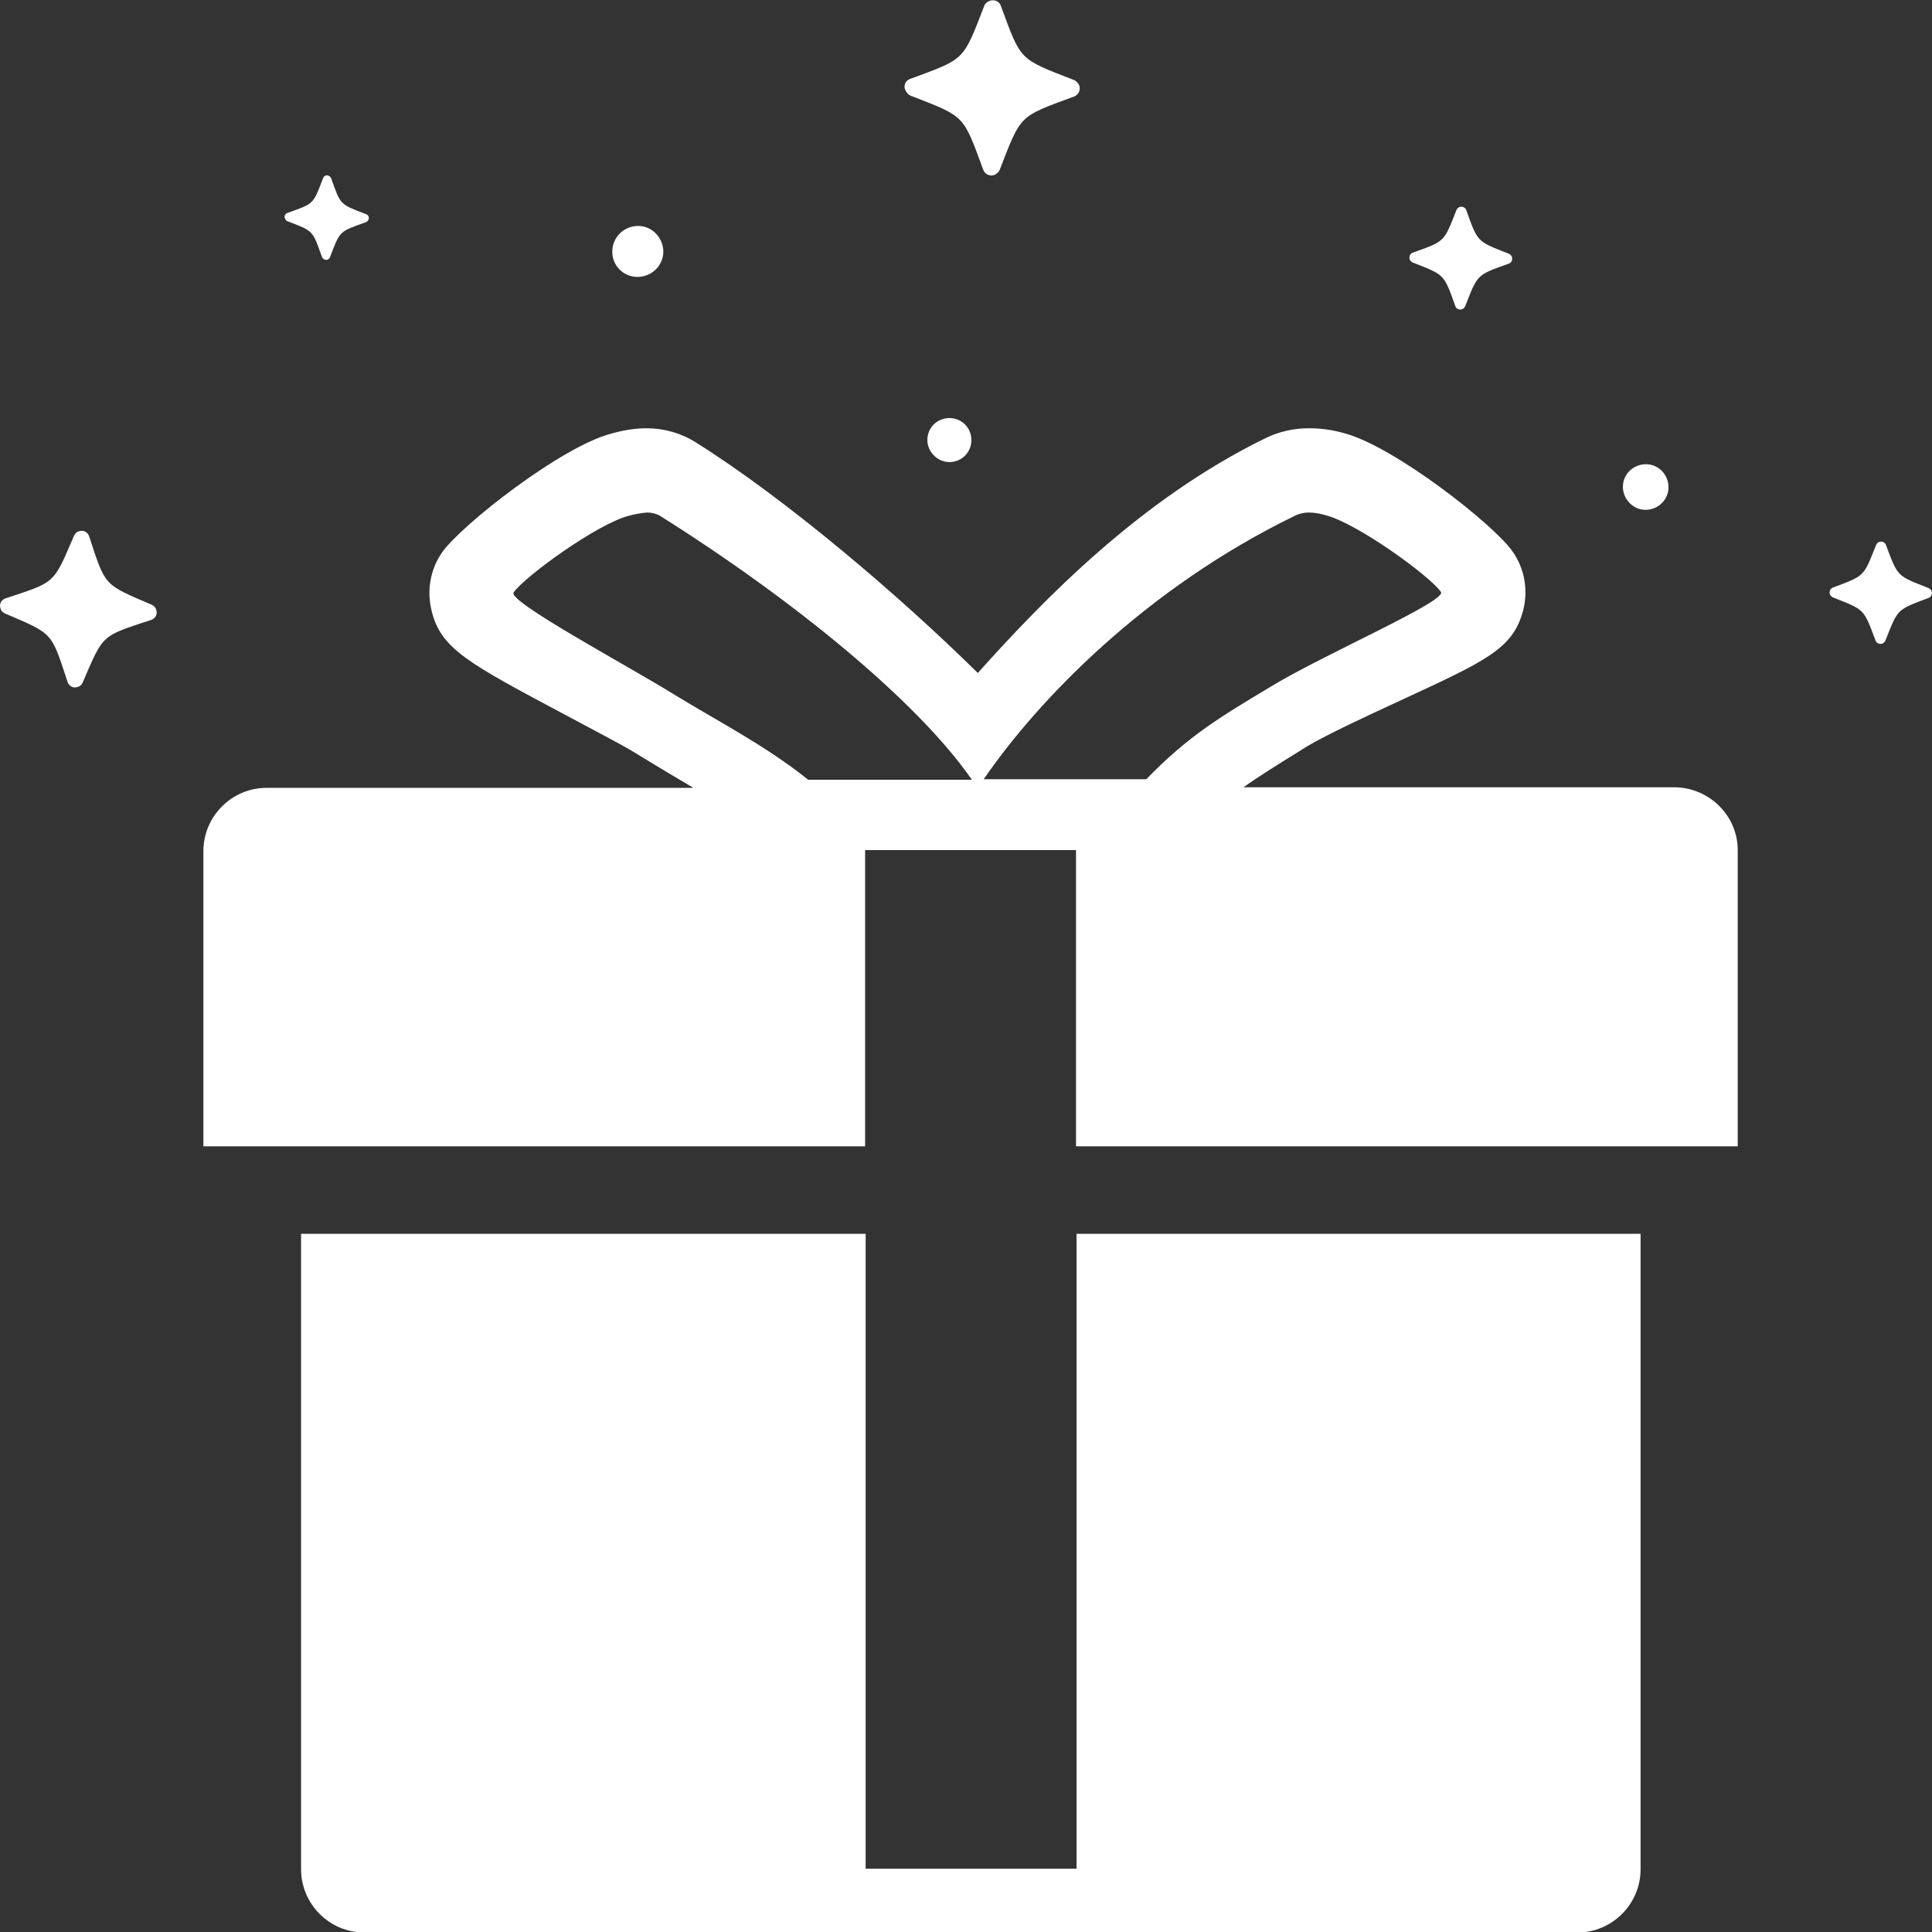 <?xml version="1.0" encoding="utf-8"?>
<!-- Generator: Adobe Illustrator 22.1.0, SVG Export Plug-In . SVG Version: 6.00 Build 0)  -->
<svg version="1.1" id="レイヤー_1" xmlns="http://www.w3.org/2000/svg" xmlns:xlink="http://www.w3.org/1999/xlink" x="0px"
	 y="0px" viewBox="0 0 360 360" style="enable-background:new 0 0 360 360;" xml:space="preserve">
<rect x="0" y="0" width="360" height="360" fill="#333333" stroke="none"/>
<style type="text/css">
	.st0{fill:#ffffff;}
</style>
<title>present</title>
<path class="st0" d="M312.1,146.7h-80.4c3.1-2.2,6.5-4.3,10.7-6.9l1.1-0.7c3.7-2.2,11-5.6,17.5-8.6c16-7.4,20.9-9.6,22.8-16.7
	c1-3.8,0.3-7.9-2-11.1c-3.5-5-22.1-19.6-31.4-22c-2.1-0.6-4.3-0.9-6.5-0.9c-2.8,0-5.5,0.6-8,1.8c-23.4,11.4-41.5,30.2-53.7,43.8
	C167.6,111,146.5,93,129.6,82.4c-2.7-1.7-5.9-2.6-9.1-2.6c-2.3,0-4.5,0.4-6.6,1c-9.3,2.4-27.9,17-31.5,22.1c-2.2,3.1-2.9,7.1-2,10.8
	c1.7,7.2,6.7,9.8,25.3,19.7c5,2.7,10.3,5.4,13,7.1c2.5,1.5,4.9,3,7.3,4.4l3.2,1.9H49.7c-6.5,0-11.8,5.3-11.8,11.8v55h123.3v-55.2
	h39.3v55.2h123.3v-55C323.9,152.1,318.6,146.8,312.1,146.7C312.1,146.7,312.1,146.7,312.1,146.7z M241.5,96c0.7-0.3,1.5-0.5,2.3-0.5
	c1.1,0,2.2,0.2,3.2,0.5c5.9,1.5,19.4,11.3,21.5,14.3c1.2,1.7-22.2,11.8-31.8,17.7c-9,5.4-15.3,9.1-23.1,17.2h-30.3
	C193.3,130.6,213.4,109.6,241.5,96z M125.6,129.4c-8.7-5.4-31-17.3-29.9-19c2.1-3,15.6-12.8,21.5-14.3c1.1-0.3,2.2-0.5,3.4-0.6
	c0.8,0,1.5,0.2,2.2,0.5c25,15.7,48.2,34.7,58.3,49.3h-30.5C142.6,138.9,134.1,134.6,125.6,129.4z"/>
<path class="st0" d="M200.6,348.2h-39.3V229.9H56.1v118.4c0,6.5,5.3,11.8,11.8,11.8h226c6.5,0,11.8-5.3,11.8-11.8V229.9H200.6V348.2
	z"/>
<path class="st0" d="M0.9,114.3c9.1,3.9,8.6,3.4,11.7,12.8c0.3,0.8,1.1,1.2,1.9,0.9c0.4-0.1,0.7-0.4,0.9-0.8
	c3.9-9.1,3.4-8.6,12.8-11.7c0.8-0.3,1.2-1.1,0.9-1.9c-0.1-0.4-0.4-0.7-0.8-0.9c-9.1-3.9-8.6-3.4-11.7-12.8c-0.3-0.8-1.1-1.2-1.9-0.9
	c-0.4,0.1-0.7,0.4-0.9,0.8c-3.9,9.1-3.4,8.6-12.8,11.7c-0.8,0.3-1.2,1.1-0.9,1.9C0.2,113.8,0.5,114.1,0.9,114.3z"/>
<path class="st0" d="M53.5,41.2c5,1.9,4.7,1.7,6.5,6.7c0.2,0.4,0.6,0.6,1,0.5c0.2-0.1,0.4-0.2,0.5-0.5c1.9-5,1.7-4.7,6.7-6.5
	c0.4-0.2,0.6-0.6,0.5-1c-0.1-0.2-0.2-0.4-0.5-0.5c-5-1.9-4.7-1.7-6.5-6.7c-0.2-0.4-0.6-0.6-1-0.5c-0.2,0.1-0.4,0.2-0.5,0.5
	c-1.9,5-1.7,4.7-6.7,6.5c-0.4,0.2-0.6,0.6-0.4,1C53.2,40.9,53.3,41.1,53.5,41.2z"/>
<path class="st0" d="M263.2,48.9c6.1,2.4,5.8,2.1,8,8.2c0.2,0.5,0.8,0.7,1.3,0.5c0.2-0.1,0.4-0.3,0.5-0.5c2.4-6.1,2.1-5.8,8.2-8
	c0.5-0.2,0.7-0.8,0.5-1.3c-0.1-0.2-0.3-0.4-0.5-0.5c-6.1-2.4-5.8-2.1-8-8.2c-0.2-0.5-0.8-0.7-1.3-0.5c-0.2,0.1-0.4,0.3-0.5,0.5
	c-2.4,6.1-2.1,5.8-8.2,8c-0.5,0.2-0.7,0.8-0.5,1.3C262.8,48.6,263,48.8,263.2,48.9z"/>
<path class="st0" d="M169.6,17.8c10.3,4,9.8,3.5,13.6,13.8c0.3,0.9,1.3,1.3,2.1,1c0.4-0.2,0.8-0.5,1-1c4-10.3,3.5-9.8,13.8-13.6
	c0.9-0.3,1.3-1.3,1-2.1c-0.2-0.4-0.5-0.8-1-1c-10.3-4-9.8-3.5-13.6-13.8c-0.3-0.9-1.3-1.3-2.2-0.9c-0.4,0.2-0.8,0.5-0.9,0.9
	c-4,10.3-3.5,9.8-13.8,13.6c-0.9,0.3-1.3,1.3-0.9,2.1C168.9,17.2,169.2,17.6,169.6,17.8z"/>
<path class="st0" d="M341.5,111.3c6,2.4,5.7,2,8,8.1c0.2,0.5,0.8,0.7,1.3,0.5c0.2-0.1,0.4-0.3,0.5-0.5c2.4-6,2-5.7,8.1-8
	c0.5-0.2,0.7-0.8,0.5-1.3c-0.1-0.2-0.3-0.4-0.5-0.5c-6-2.4-5.7-2-8-8.1c-0.2-0.5-0.8-0.7-1.3-0.5c-0.2,0.1-0.4,0.3-0.5,0.5
	c-2.4,6-2,5.7-8.1,8c-0.5,0.2-0.7,0.8-0.5,1.3C341.1,111,341.3,111.2,341.5,111.3z"/>
<path class="st0" d="M118.8,51.6c2.6,0,4.8-2.1,4.8-4.7s-2.1-4.8-4.7-4.8s-4.8,2.1-4.8,4.7c0,0,0,0,0,0
	C114,49.4,116.1,51.6,118.8,51.6z"/>
<path class="st0" d="M176.9,86.1c2.3,0,4.1-1.8,4.1-4.1c0-2.3-1.8-4.1-4.1-4.1c-2.3,0-4.1,1.8-4.1,4.1c0,0,0,0,0,0
	C172.8,84.2,174.7,86.1,176.9,86.1C176.9,86.1,176.9,86.1,176.9,86.1z"/>
<path class="st0" d="M306.6,95c2.4,0,4.3-1.9,4.3-4.2c0-2.4-1.9-4.3-4.2-4.3c-2.4,0-4.3,1.9-4.3,4.2C302.4,93,304.3,95,306.6,95
	C306.6,95,306.6,95,306.6,95z"/>
</svg>
